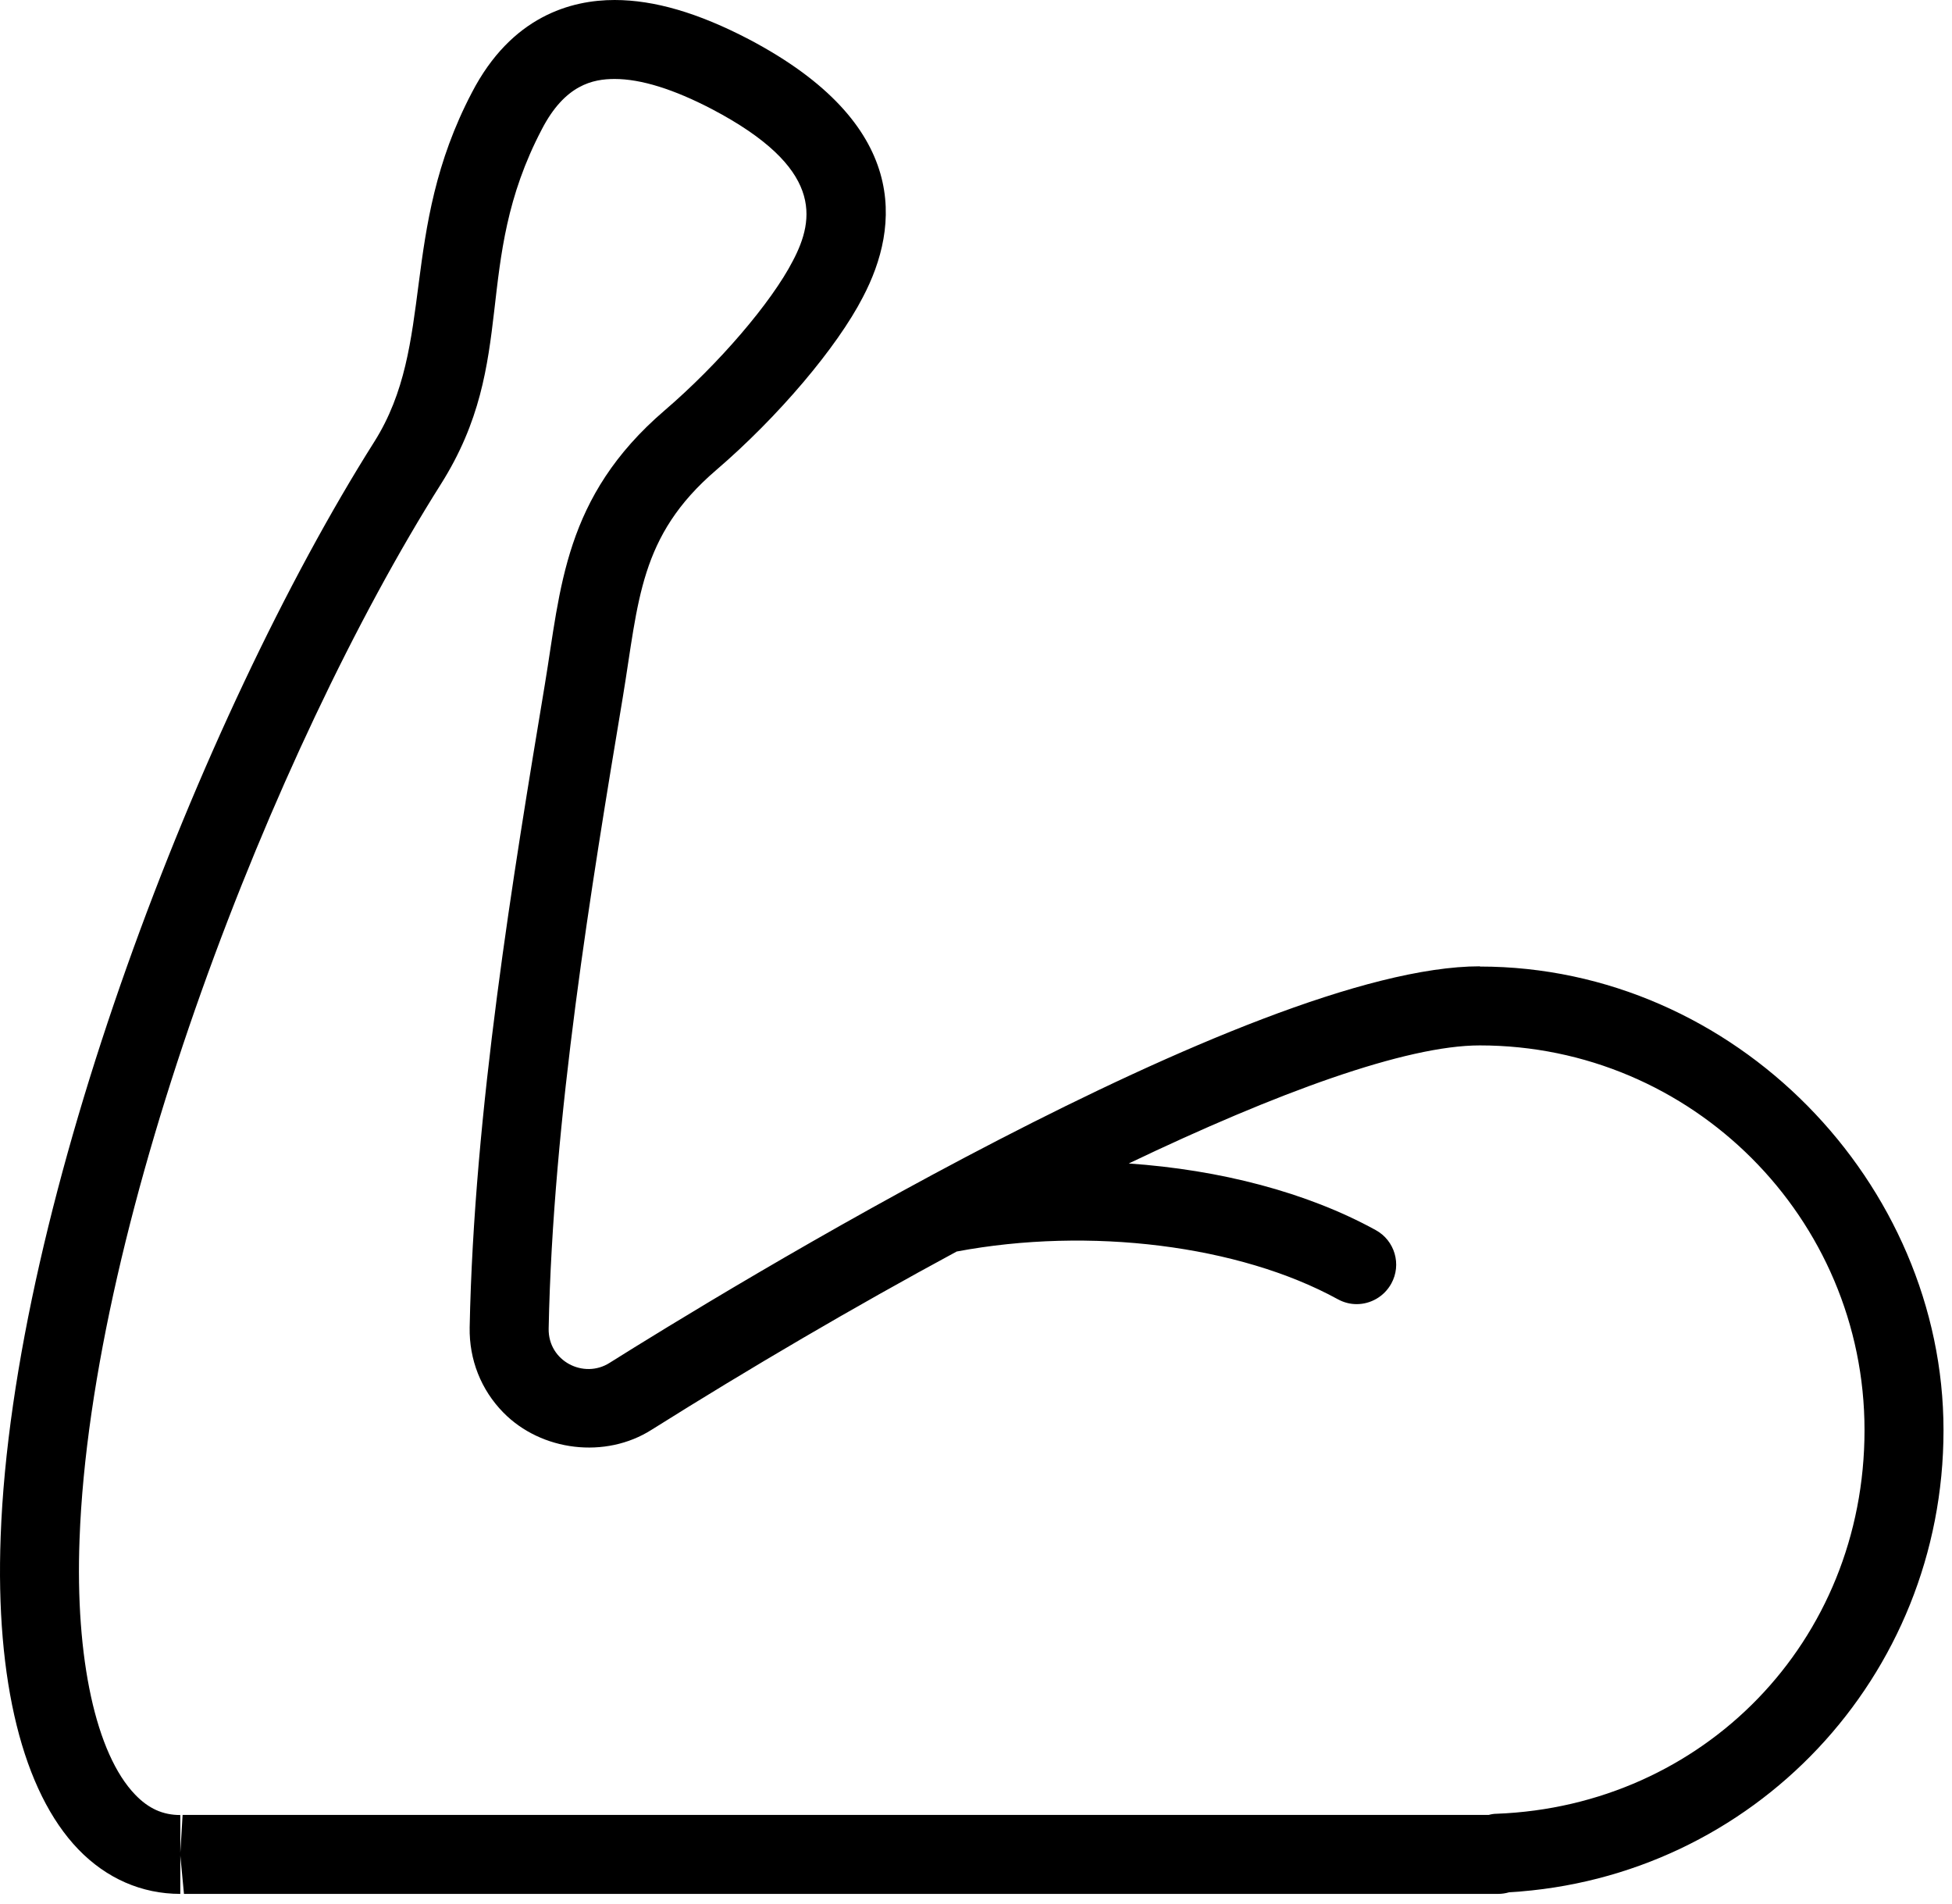 <?xml version="1.0" encoding="UTF-8"?> <svg xmlns="http://www.w3.org/2000/svg" width="120" height="117" viewBox="0 0 120 117" fill="none"><path d="M90.977 59.392C76.974 59.392 43.962 79.69 37.478 83.762C35.892 84.776 33.694 83.663 33.729 81.662C33.983 68.755 36.365 54.39 38.289 42.843C39.268 36.917 39.289 32.958 44.019 28.9C47.831 25.631 51.461 21.347 53.047 18.262C55.33 13.915 55.964 7.63 46.027 2.409C42.919 0.789 40.22 0 37.781 0C35.124 0 31.445 0.986 29.007 5.693C24.503 14.288 26.808 21.136 23.009 27.153C12.304 44.09 0.788 73.884 0.041 94.429C-0.29 103.292 1.401 110.119 4.812 113.662C6.539 115.452 8.71 116.403 11.085 116.403V111.556C10.013 111.556 9.132 111.161 8.308 110.302C5.898 107.801 4.615 101.932 4.89 94.612C5.609 74.885 16.751 46.147 27.111 29.745C31.932 22.101 28.951 16.254 33.313 7.94C34.73 5.207 36.449 4.854 37.788 4.854C39.402 4.854 41.418 5.481 43.779 6.714C50.587 10.293 50.115 13.428 48.74 16.035C47.422 18.593 44.181 22.376 40.854 25.229C34.652 30.549 34.476 36.164 33.496 42.061C31.551 53.763 29.134 68.326 28.873 81.585C28.838 83.565 29.571 85.418 30.938 86.813C33.278 89.201 37.224 89.68 40.058 87.876C46.069 84.1 52.518 80.317 58.812 76.921C66.987 75.385 76.184 76.533 82.238 79.852C82.612 80.056 83.006 80.155 83.401 80.155C84.254 80.155 85.085 79.697 85.529 78.894C86.178 77.724 85.748 76.245 84.571 75.603C80.342 73.278 75 71.898 69.39 71.51C78.496 67.156 86.424 64.253 90.97 64.253C104.016 64.253 114.622 74.864 114.622 87.898C114.622 100.931 104.685 110.999 91.999 111.478C91.837 111.478 91.675 111.506 91.52 111.549H11.226L11.078 113.979L11.31 116.403H92.098C92.331 116.403 92.556 116.368 92.775 116.304C107.793 115.431 119.478 103.066 119.478 87.905C119.478 72.743 106.694 59.406 90.97 59.406" fill="black"></path></svg> 